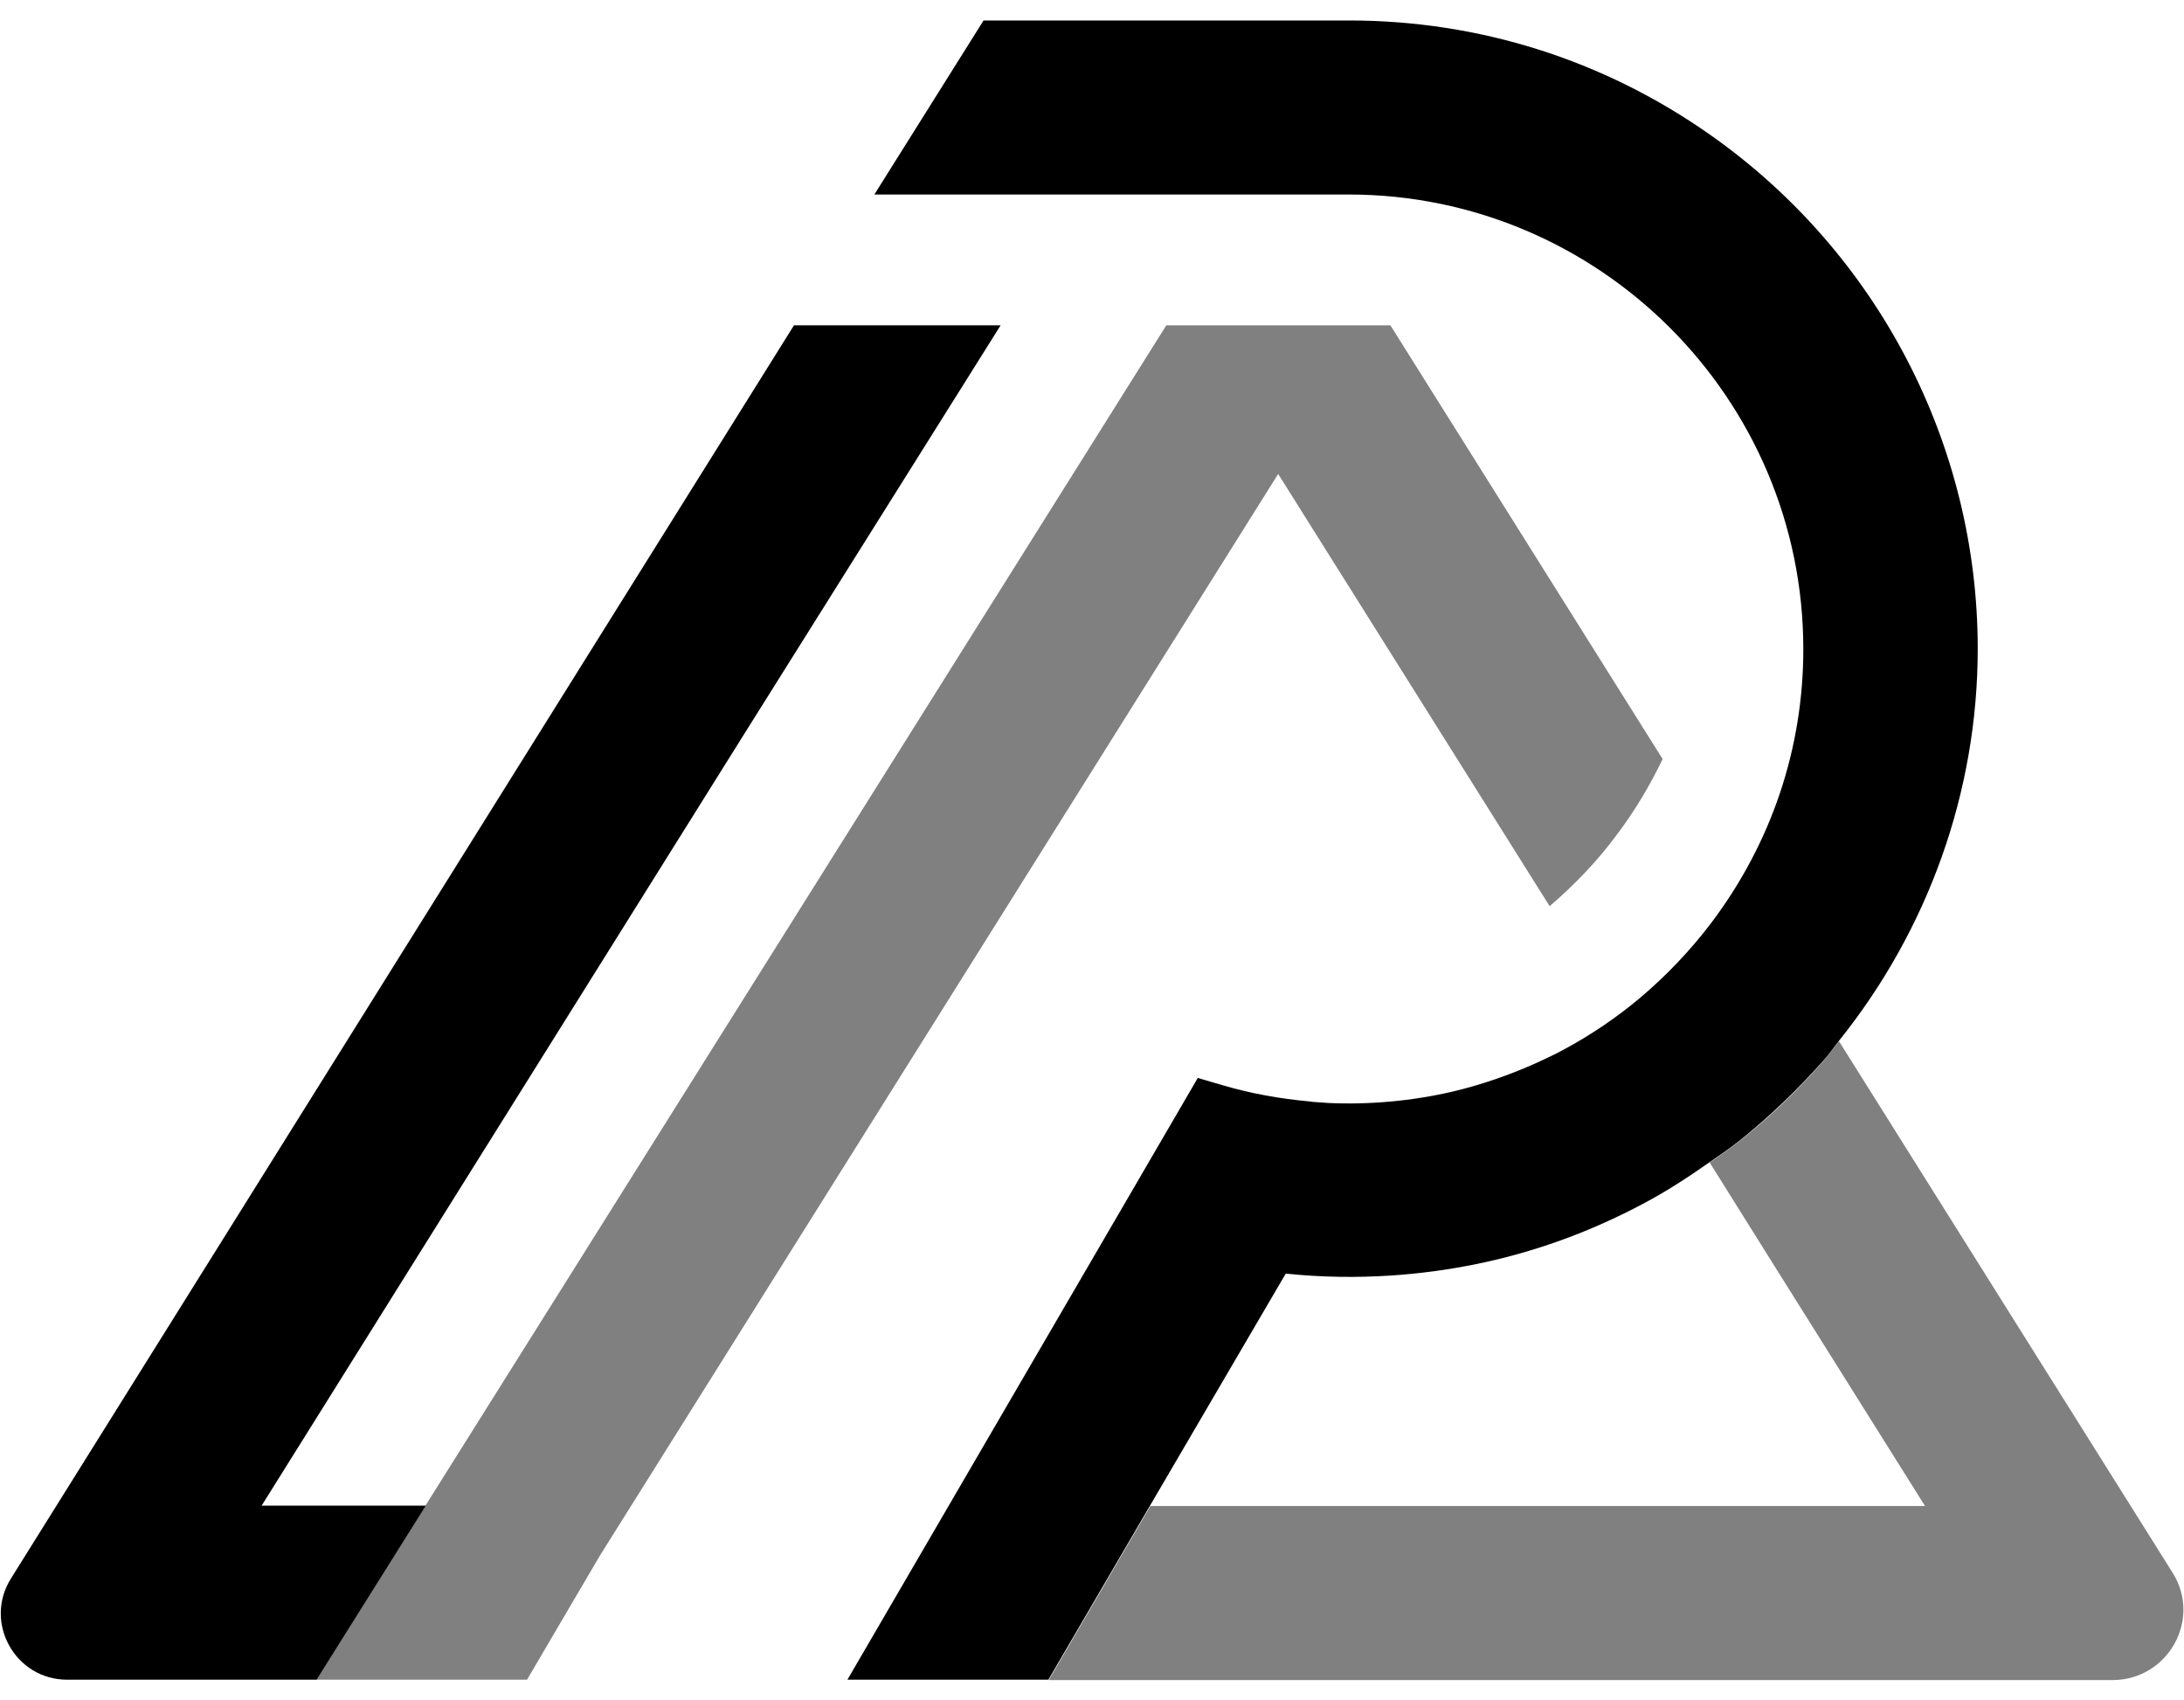 <svg xmlns="http://www.w3.org/2000/svg" xmlns:xlink="http://www.w3.org/1999/xlink" x="0px" y="0px" viewBox="0 0 576 448.3" style="enable-background:new 0 0 576 448.3;" xml:space="preserve"><style type="text/css">	.st0{fill:#FFFFFF;}	.st1{fill:#002E5C;}	.st2{fill:none;stroke:#000000;stroke-width:5;stroke-miterlimit:10;}	.st3{fill:none;stroke:#FF0000;stroke-width:0.25;stroke-miterlimit:10;}	.st4{fill:none;stroke:#FF0000;stroke-width:5;stroke-linejoin:bevel;stroke-miterlimit:10;}	.st5{fill:none;stroke:#FF0000;stroke-width:5;stroke-miterlimit:10;}	.st6{fill:none;}	.st7{fill:#FF0000;}	.st8{fill:#4AB6F9;}	.st9{fill:#006CD8;}	.st10{fill:#FFFF00;}	.st11{opacity:0.6;fill:#CCCCCC;}	.st12{opacity:0.6;fill:#66A7E8;}	.st13{opacity:0.6;fill:#FFFFFF;}	.st14{opacity:0.75;fill:#006CD8;}	.st15{opacity:0.6;fill:#006CD8;}	.st16{opacity:0.8;fill:#006CD8;}	.st17{stroke:#000000;stroke-width:1.25;stroke-miterlimit:10;}	.st18{stroke:#000000;stroke-width:5;stroke-miterlimit:10;}	.st19{stroke:#000000;stroke-width:3;stroke-miterlimit:10;}	.st20{fill:#6BA2BE;}	.st21{fill:#39B54A;}	.st22{fill:#0051A2;}	.st23{fill:#F2F2F2;}	.st24{fill:#CCCCCC;}	.st25{fill:#666666;}	.st26{fill:#1A1A1A;}	.st27{fill:#333333;}	.st28{fill:#808080;}	.st29{fill:none;stroke:#000000;stroke-width:6;}	.st30{opacity:0.8;fill:#6BA2BE;}	.st31{fill:#006CD8;stroke:#006CD8;stroke-width:4;stroke-linecap:round;stroke-linejoin:round;stroke-miterlimit:10;}	.st32{fill:#66A7E8;stroke:#006CD8;stroke-width:4;stroke-linecap:round;stroke-linejoin:round;stroke-miterlimit:10;}	.st33{fill:#3389E0;stroke:#006CD8;stroke-width:4;stroke-linecap:round;stroke-linejoin:round;stroke-miterlimit:10;}	.st34{fill:#00FF00;}	.st35{fill:#0000FF;}	.st36{fill:#B3B3B3;}	.st37{opacity:0.1;clip-path:url(#SVGID_2_);}	.st38{display:none;}	.st39{display:inline;fill:#FF0000;}</style><g id="Layer_4"></g><g id="Layer_2"></g><g id="Layer_1">	<g>		<path class="st6" d="M388.8,333.5c-7,1.4-14.3,2.4-21.8,2.9c-9,0.6-18.2,0.5-27.9-0.5l-35.8,61.2h204.4l-39.9-63.6l0,0l-16.9-27   c-5.7,4-11.5,7.8-17.6,11C419.3,325,404.3,330.4,388.8,333.5z"></path>		<g>			<path class="st28" d="M366.7,85.8h-59.1L112.2,397.1l-28.8,45.9h8.8H139l19.2-32.7L337.1,125L408.7,239    c6.5-5.6,12.5-11.8,17.6-18.7c4.8-6.3,8.8-13.1,12.2-20.1L366.7,85.8z"></path>			<path class="st28" d="M573,414.8l-88-140.2c-1.3,1.7-2.6,3.4-4,5.1c-6.8,7.8-14.2,14.9-22.3,21.3c-2.5,2-5.2,3.8-7.8,5.6l16.9,27    l0,0l39.9,63.6H303.4l-26.8,45.9h280.8C571.9,442.9,580.7,427,573,414.8z"></path>		</g>		<g>			<path d="M69,397.1l126.7-202.6l68.2-108.7h-54.5L2.9,416.3c-7.3,11.6,1.1,26.7,14.8,26.7h65.8l28.8-45.9H69z"></path>			<path d="M451.1,35.6c-28.1-19.8-61-30.2-95.3-30.2h-96.4l-28.8,45.9h125.1c66.1,0,119.9,53.8,119.9,119.9    c0,26.2-8.4,51.1-24.2,72.1c-5.6,7.4-12,14.1-19,20c-6.1,5.1-12.6,9.5-19.4,13.2c-2.5,1.4-5.1,2.6-7.7,3.8    c-7.1,3.2-14.6,5.8-22.2,7.6c-10.8,2.5-22,3.5-32.8,3c-1.4-0.1-2.8-0.2-4.2-0.3l-0.6-0.1c-7.9-0.7-15.7-2.1-23.1-4.3l-6.5-1.9    l-92.4,158.7h33.1h19.9l26.8-45.9l35.8-61.2c9.6,1,18.8,1.1,27.9,0.5c7.5-0.5,14.8-1.5,21.8-2.9c15.5-3.1,30.4-8.5,44.5-16    c6.1-3.2,11.9-7,17.6-11c2.6-1.8,5.3-3.6,7.8-5.6c8-6.4,15.5-13.6,22.3-21.3c1.4-1.6,2.7-3.4,4-5.1    c23.6-29.4,36.6-65.8,36.6-103.4C521.6,117.3,495.3,66.7,451.1,35.6z"></path>		</g>	</g></g><g id="Layer_3"></g><g id="Layer_5" class="st38"></g></svg>